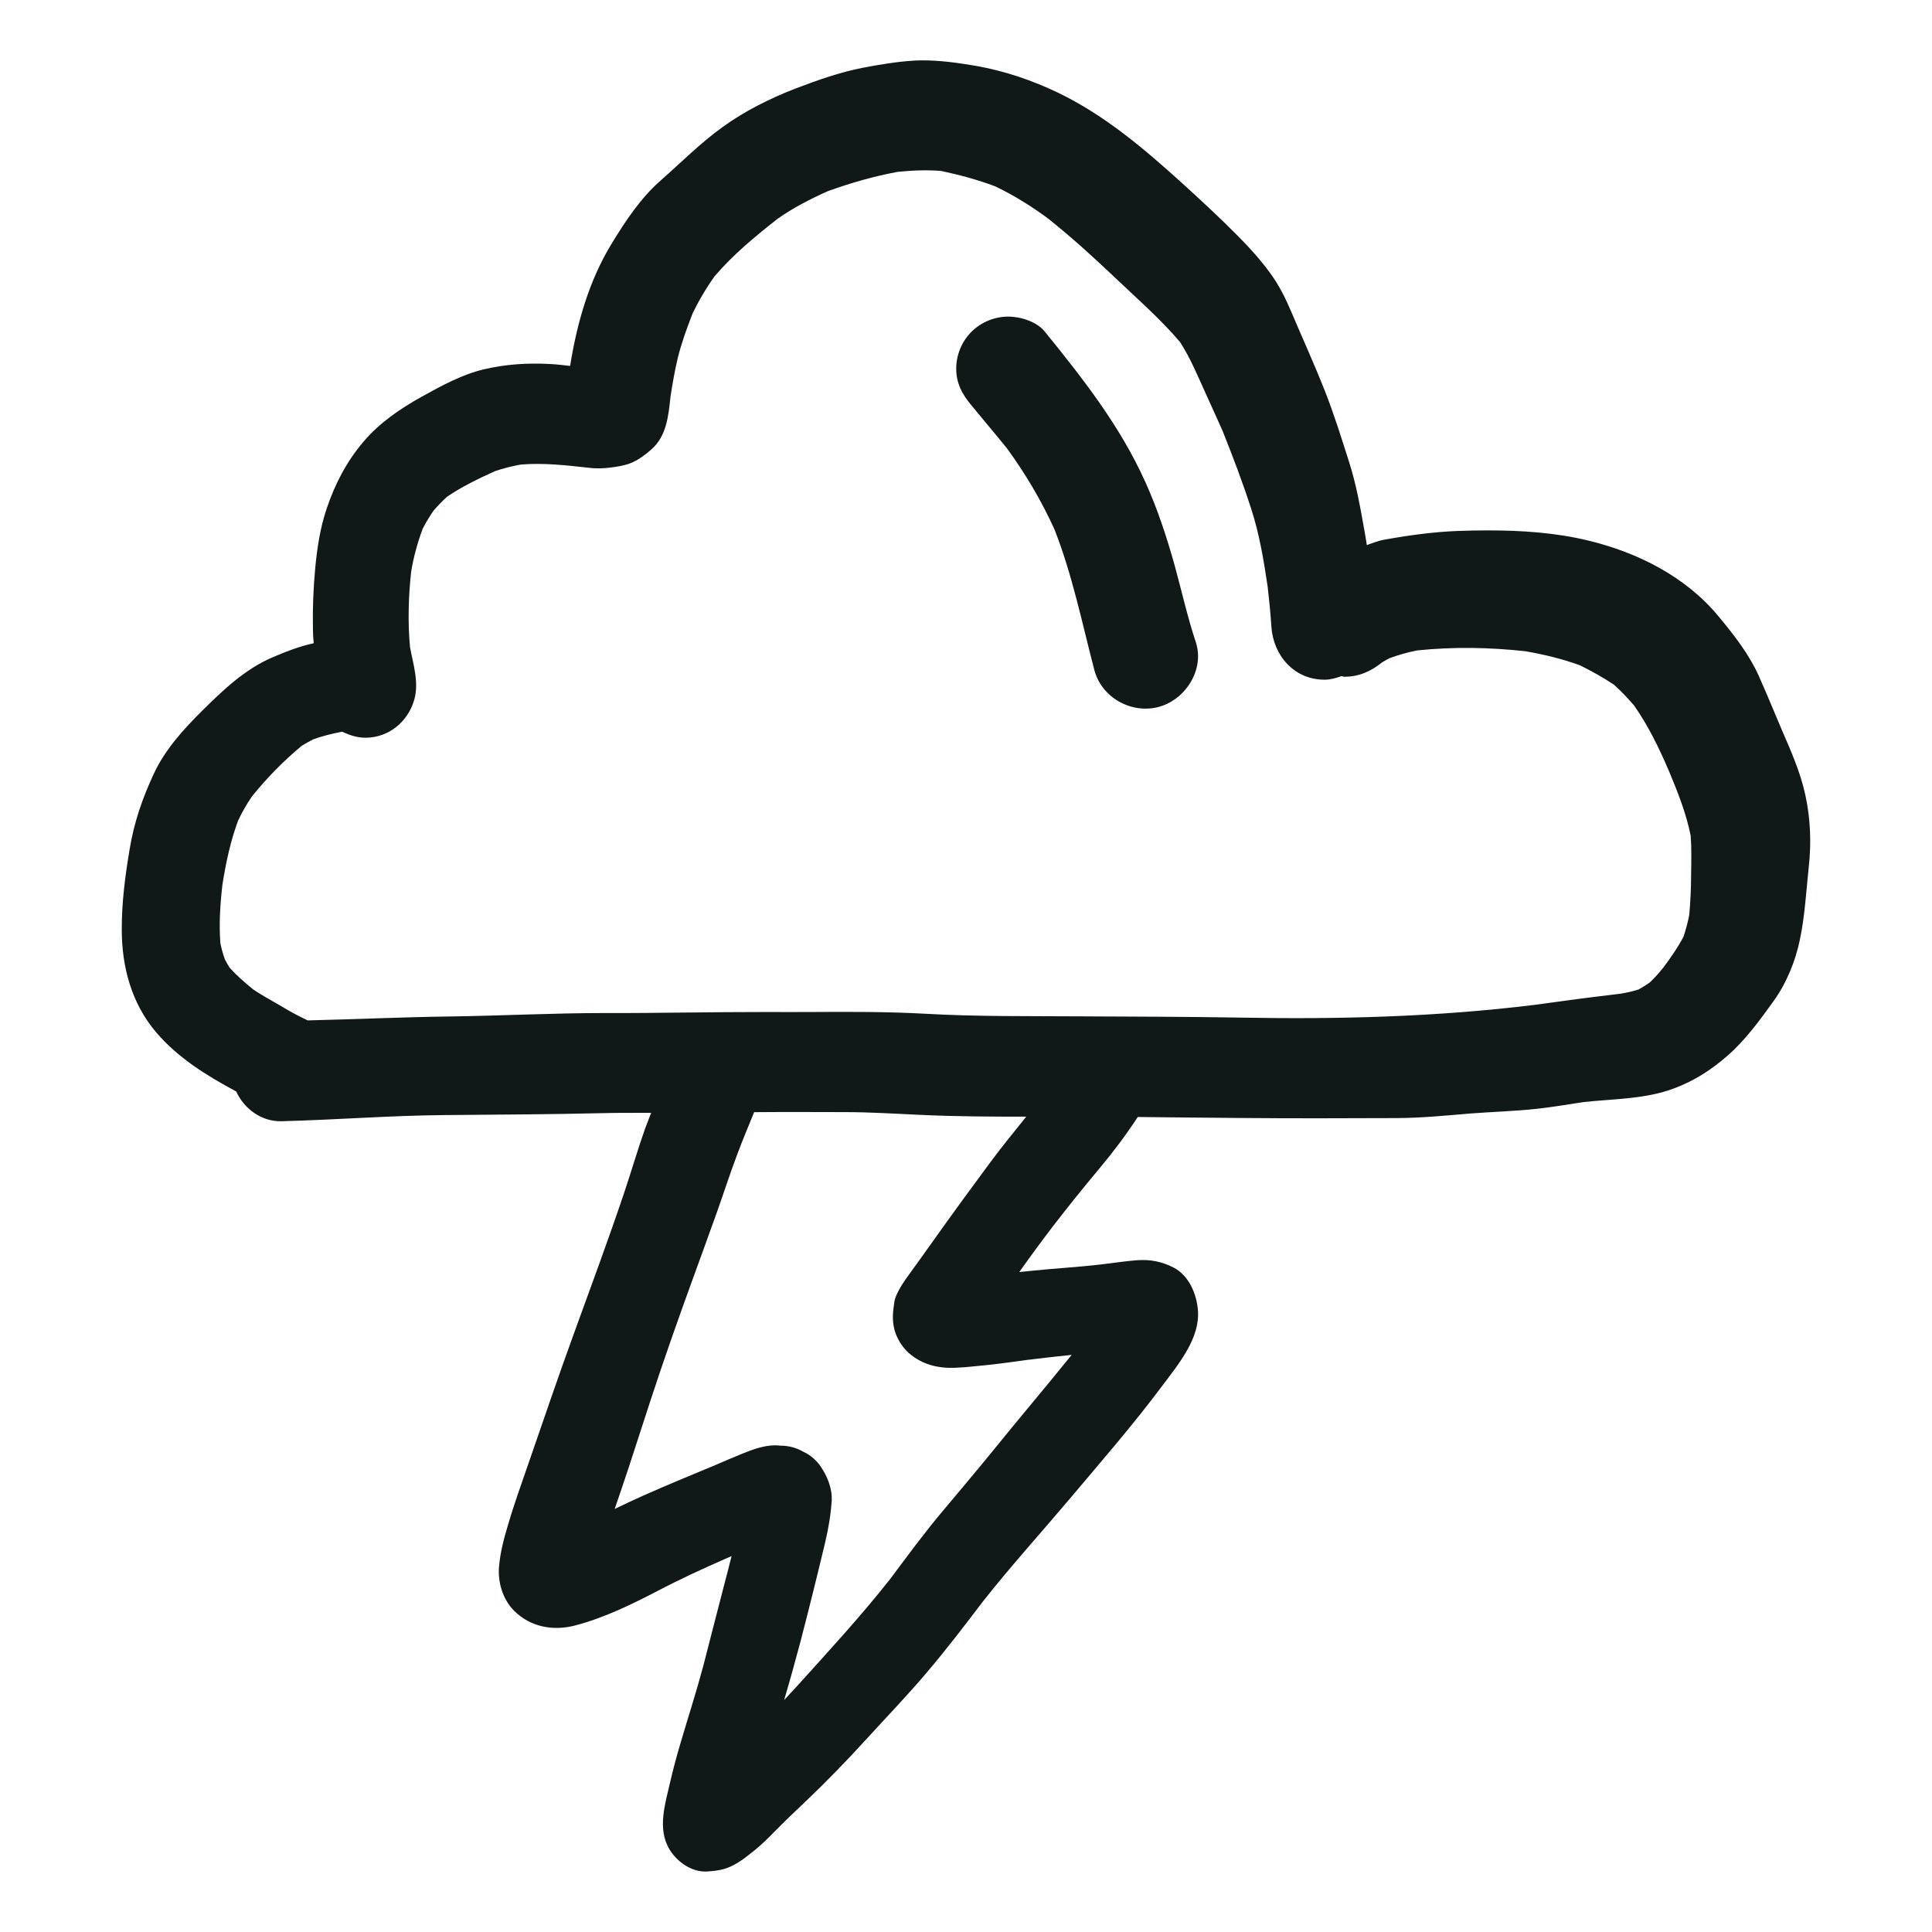 <?xml version="1.0" encoding="utf-8"?><!-- Скачано с сайта svg4.ru / Downloaded from svg4.ru -->
<svg version="1.1" id="designs" xmlns="http://www.w3.org/2000/svg" xmlns:xlink="http://www.w3.org/1999/xlink" 
	 width="800px" height="800px" viewBox="0 0 32 32" xml:space="preserve">
<style type="text/css">
	.sketchy_een{fill:#111918;}
</style>
<path class="sketchy_een" d="M29.9,13.158c-0.08-0.366-0.232-0.71-0.381-1.054c-0.128-0.303-0.254-0.607-0.388-0.909
	c-0.167-0.369-0.415-0.684-0.674-0.995c-0.538-0.648-1.33-1.048-2.143-1.245c-0.541-0.132-1.106-0.17-1.665-0.17
	c-0.165,0-0.33,0.003-0.494,0.009c-0.417,0.015-0.834,0.074-1.243,0.148c-0.093,0.017-0.182,0.055-0.273,0.086
	c-0.013-0.075-0.023-0.15-0.037-0.224c-0.07-0.39-0.136-0.777-0.258-1.156c-0.125-0.392-0.248-0.788-0.4-1.173
	c-0.172-0.438-0.368-0.866-0.551-1.298c-0.099-0.235-0.207-0.453-0.36-0.661c-0.157-0.214-0.331-0.407-0.517-0.595
	c-0.301-0.305-0.619-0.599-0.936-0.887c-0.629-0.57-1.279-1.123-2.048-1.495c-0.436-0.21-0.898-0.366-1.373-0.449
	C15.869,1.041,15.581,1,15.287,1c-0.05,0-0.099,0.001-0.149,0.004c-0.284,0.017-0.57,0.066-0.851,0.119
	c-0.375,0.074-0.737,0.201-1.095,0.337c-0.424,0.163-0.856,0.377-1.226,0.646c-0.366,0.263-0.686,0.587-1.023,0.883
	C10.61,3.281,10.36,3.66,10.131,4.035C9.756,4.649,9.556,5.353,9.443,6.061C9.325,6.047,9.207,6.033,9.091,6.028
	C8.725,6.01,8.373,6.033,8.015,6.117C7.649,6.204,7.314,6.389,6.988,6.569C6.63,6.768,6.287,7.001,6.02,7.316
	c-0.28,0.33-0.472,0.699-0.61,1.11C5.302,8.748,5.253,9.072,5.221,9.411c-0.032,0.337-0.044,0.674-0.038,1.012
	c0.001,0.077,0.005,0.154,0.013,0.231c-0.236,0.051-0.46,0.138-0.681,0.233c-0.457,0.195-0.82,0.542-1.169,0.888
	c-0.311,0.309-0.612,0.64-0.798,1.04c-0.191,0.409-0.33,0.813-0.402,1.258c-0.074,0.44-0.131,0.881-0.129,1.326
	c0,0.614,0.161,1.218,0.565,1.694c0.358,0.424,0.842,0.724,1.33,0.985c0.132,0.288,0.42,0.502,0.751,0.493
	c0.906-0.023,1.805-0.095,2.711-0.102c0.873-0.008,1.745-0.011,2.618-0.032c0.264-0.007,0.529-0.003,0.793-0.005
	c-0.032,0.088-0.069,0.175-0.101,0.263c-0.125,0.354-0.229,0.714-0.349,1.07c-0.263,0.781-0.551,1.555-0.832,2.33
	c-0.256,0.703-0.496,1.411-0.741,2.118c-0.121,0.352-0.248,0.701-0.352,1.059c-0.066,0.22-0.123,0.438-0.144,0.669
	c-0.025,0.261,0.061,0.553,0.252,0.741c0.269,0.267,0.642,0.335,1.004,0.242c0.479-0.125,0.93-0.345,1.368-0.572
	c0.363-0.191,0.738-0.363,1.114-0.529c0.038-0.016,0.075-0.032,0.113-0.049c-0.037,0.15-0.076,0.3-0.115,0.448
	c-0.121,0.458-0.235,0.917-0.354,1.373c-0.114,0.426-0.25,0.847-0.375,1.271c-0.064,0.214-0.121,0.428-0.172,0.646
	c-0.083,0.364-0.22,0.782-0.009,1.125c0.127,0.206,0.375,0.381,0.631,0.36c0.157-0.011,0.278-0.028,0.421-0.102
	c0.133-0.068,0.242-0.159,0.358-0.252c0.114-0.091,0.218-0.195,0.318-0.297c0.172-0.174,0.347-0.343,0.525-0.51
	c0.349-0.332,0.68-0.674,1.004-1.029c0.333-0.366,0.676-0.72,0.996-1.099c0.326-0.382,0.631-0.782,0.934-1.181
	c0.459-0.582,0.957-1.131,1.434-1.696c0.525-0.623,1.059-1.235,1.546-1.889c0.263-0.35,0.623-0.782,0.582-1.245
	c-0.023-0.269-0.148-0.57-0.404-0.703c-0.195-0.099-0.383-0.136-0.601-0.121c-0.201,0.015-0.4,0.047-0.599,0.07
	c-0.385,0.045-0.773,0.066-1.159,0.106c-0.065,0.007-0.13,0.013-0.195,0.02c0.182-0.258,0.369-0.512,0.561-0.763
	c0.252-0.328,0.512-0.649,0.777-0.966c0.221-0.264,0.433-0.547,0.624-0.839c0.554,0.006,1.108,0.012,1.662,0.016
	c0.877,0.008,1.754,0.006,2.631,0.002c0.405-0.002,0.813-0.042,1.216-0.076c0.367-0.028,0.737-0.038,1.104-0.078
	c0.26-0.029,0.517-0.072,0.775-0.112c0.5-0.053,1.027-0.048,1.498-0.227c0.328-0.123,0.606-0.301,0.87-0.53
	c0.296-0.254,0.542-0.591,0.769-0.906c0.218-0.301,0.369-0.669,0.443-1.032c0.081-0.386,0.102-0.788,0.144-1.18
	C30.003,13.965,29.99,13.569,29.9,13.158z M14.816,22.028c0.036,0.136,0.129,0.288,0.235,0.381c0.22,0.191,0.476,0.256,0.763,0.246
	c0.11-0.004,0.218-0.013,0.328-0.025c0.287-0.025,0.573-0.064,0.859-0.104c0.25-0.031,0.499-0.059,0.749-0.085
	c-0.43,0.534-0.874,1.055-1.305,1.589c-0.275,0.339-0.559,0.672-0.839,1.008c-0.301,0.357-0.577,0.734-0.856,1.108
	c-0.488,0.619-1.02,1.196-1.548,1.781c-0.071,0.078-0.142,0.155-0.214,0.231c0.097-0.329,0.189-0.66,0.277-0.993
	c0.14-0.54,0.275-1.084,0.405-1.629c0.053-0.225,0.091-0.453,0.106-0.684c0.011-0.17-0.062-0.375-0.152-0.513
	c-0.066-0.114-0.155-0.203-0.269-0.269c-0.015-0.008-0.03-0.015-0.047-0.023c-0.116-0.068-0.242-0.102-0.379-0.102
	c-0.22-0.027-0.434,0.051-0.635,0.133c-0.148,0.059-0.292,0.122-0.438,0.185c-0.401,0.167-0.802,0.331-1.197,0.507
	c-0.161,0.071-0.32,0.147-0.478,0.223c0.082-0.242,0.166-0.482,0.245-0.725c0.224-0.69,0.445-1.383,0.686-2.069
	c0.246-0.707,0.508-1.409,0.76-2.114c0.116-0.326,0.222-0.657,0.345-0.981c0.086-0.23,0.182-0.456,0.274-0.683
	c0.046,0,0.093-0.001,0.139-0.001c0.453-0.004,0.906,0,1.358,0c0.43,0,0.854,0.028,1.284,0.047c0.574,0.026,1.15,0.029,1.726,0.028
	c-0.205,0.255-0.412,0.508-0.607,0.772c-0.292,0.394-0.583,0.792-0.868,1.192c-0.144,0.203-0.288,0.405-0.434,0.606
	c-0.032,0.044-0.062,0.089-0.095,0.133c-0.064,0.091-0.165,0.256-0.18,0.362C14.789,21.731,14.772,21.856,14.816,22.028z
	 M17.452,20.295c-0.007,0.009-0.014,0.018-0.021,0.028c-0.019,0.025-0.039,0.05-0.058,0.075
	C17.399,20.363,17.426,20.329,17.452,20.295z M27.98,15.151c-0.024,0.124-0.056,0.244-0.096,0.364
	c-0.094,0.178-0.209,0.343-0.33,0.506c-0.072,0.089-0.146,0.175-0.23,0.253c-0.06,0.041-0.121,0.08-0.184,0.115
	c-0.098,0.031-0.198,0.053-0.3,0.07c-0.293,0.036-0.585,0.07-0.878,0.111c-0.182,0.025-0.364,0.05-0.547,0.074
	c-1.606,0.198-3.233,0.241-4.849,0.211c-0.885-0.015-1.771-0.017-2.656-0.021c-0.866-0.006-1.733,0.006-2.599-0.044
	c-0.629-0.034-1.256-0.032-1.885-0.028c-0.242,0-0.485,0.002-0.726,0c-0.447,0-0.892,0.004-1.339,0.009
	c-0.447,0.004-0.892,0.01-1.339,0.008c-0.856,0-1.713,0.045-2.569,0.057c-0.786,0.01-1.571,0.047-2.357,0.065
	c-0.133-0.064-0.264-0.131-0.391-0.208c-0.17-0.103-0.35-0.194-0.515-0.308c-0.136-0.111-0.267-0.225-0.385-0.355
	c-0.029-0.046-0.056-0.093-0.081-0.141c-0.031-0.088-0.056-0.177-0.074-0.268c-0.024-0.322-0.003-0.647,0.034-0.968
	c0.057-0.362,0.132-0.714,0.258-1.058c0.067-0.141,0.143-0.276,0.232-0.405c0.247-0.305,0.521-0.587,0.825-0.838
	c0.064-0.04,0.129-0.076,0.195-0.109c0.15-0.052,0.302-0.091,0.459-0.121c0.006,0,0.011-0.001,0.017-0.001
	c0.123,0.057,0.248,0.1,0.395,0.098c0.383-0.006,0.697-0.271,0.798-0.635c0.078-0.283-0.018-0.579-0.072-0.865
	C6.753,10.303,6.765,9.882,6.81,9.469C6.85,9.225,6.915,8.99,7,8.76c0.054-0.106,0.115-0.207,0.183-0.305
	c0.07-0.08,0.143-0.155,0.221-0.227c0.247-0.169,0.519-0.299,0.792-0.423c0.141-0.049,0.285-0.084,0.432-0.111
	c0.377-0.03,0.751,0.012,1.125,0.054c0.087,0.011,0.174,0.011,0.261,0.006c0.1-0.008,0.227-0.025,0.332-0.051
	c0.174-0.042,0.313-0.146,0.445-0.261c0.252-0.221,0.281-0.562,0.315-0.873c0.032-0.216,0.071-0.432,0.121-0.644
	c0.061-0.245,0.148-0.485,0.24-0.722c0.104-0.22,0.228-0.429,0.369-0.627c0.306-0.359,0.672-0.66,1.043-0.952
	c0.261-0.184,0.543-0.328,0.833-0.458c0.379-0.136,0.758-0.246,1.153-0.319c0.241-0.025,0.478-0.035,0.72-0.016
	c0.307,0.065,0.606,0.145,0.9,0.256c0.31,0.149,0.598,0.328,0.875,0.533c0.374,0.298,0.732,0.622,1.08,0.952
	c0.373,0.356,0.768,0.697,1.104,1.092c0.176,0.271,0.3,0.577,0.434,0.871c0.092,0.202,0.184,0.403,0.273,0.605
	c0.169,0.423,0.332,0.851,0.471,1.283c0.138,0.42,0.21,0.862,0.275,1.299c0.025,0.219,0.047,0.437,0.061,0.657
	c0.032,0.479,0.377,0.879,0.881,0.879c0.095,0,0.188-0.026,0.279-0.059c0.017,0.001,0.031,0.01,0.048,0.01
	c0.247,0,0.444-0.092,0.628-0.239c0.04-0.025,0.08-0.047,0.122-0.069c0.15-0.054,0.301-0.098,0.458-0.128
	c0.599-0.062,1.196-0.052,1.795,0.014c0.308,0.054,0.608,0.126,0.901,0.233c0.195,0.097,0.383,0.201,0.564,0.322
	c0.118,0.106,0.226,0.221,0.33,0.341c0.239,0.341,0.416,0.709,0.58,1.09c0.145,0.348,0.286,0.7,0.359,1.07
	c0.016,0.216,0.01,0.433,0.007,0.648C28.009,14.711,27.999,14.931,27.98,15.151z M26.104,16.549
	c-0.048,0.006-0.095,0.013-0.143,0.019c-0.029,0.004-0.058,0.007-0.086,0.011C25.953,16.57,26.028,16.559,26.104,16.549z
	 M19.806,10.635c0.15,0.453-0.169,0.951-0.608,1.072c-0.453,0.125-0.951-0.15-1.072-0.608c-0.203-0.778-0.365-1.578-0.66-2.329
	c-0.216-0.476-0.478-0.918-0.786-1.342c-0.194-0.24-0.394-0.475-0.59-0.714c-0.152-0.182-0.252-0.362-0.252-0.608
	c0-0.227,0.091-0.449,0.252-0.61c0.161-0.161,0.383-0.252,0.61-0.252c0.206,0,0.474,0.083,0.608,0.252
	c0.633,0.78,1.243,1.559,1.659,2.48c0.203,0.447,0.354,0.909,0.487,1.381C19.571,9.783,19.667,10.216,19.806,10.635z"/>
</svg>